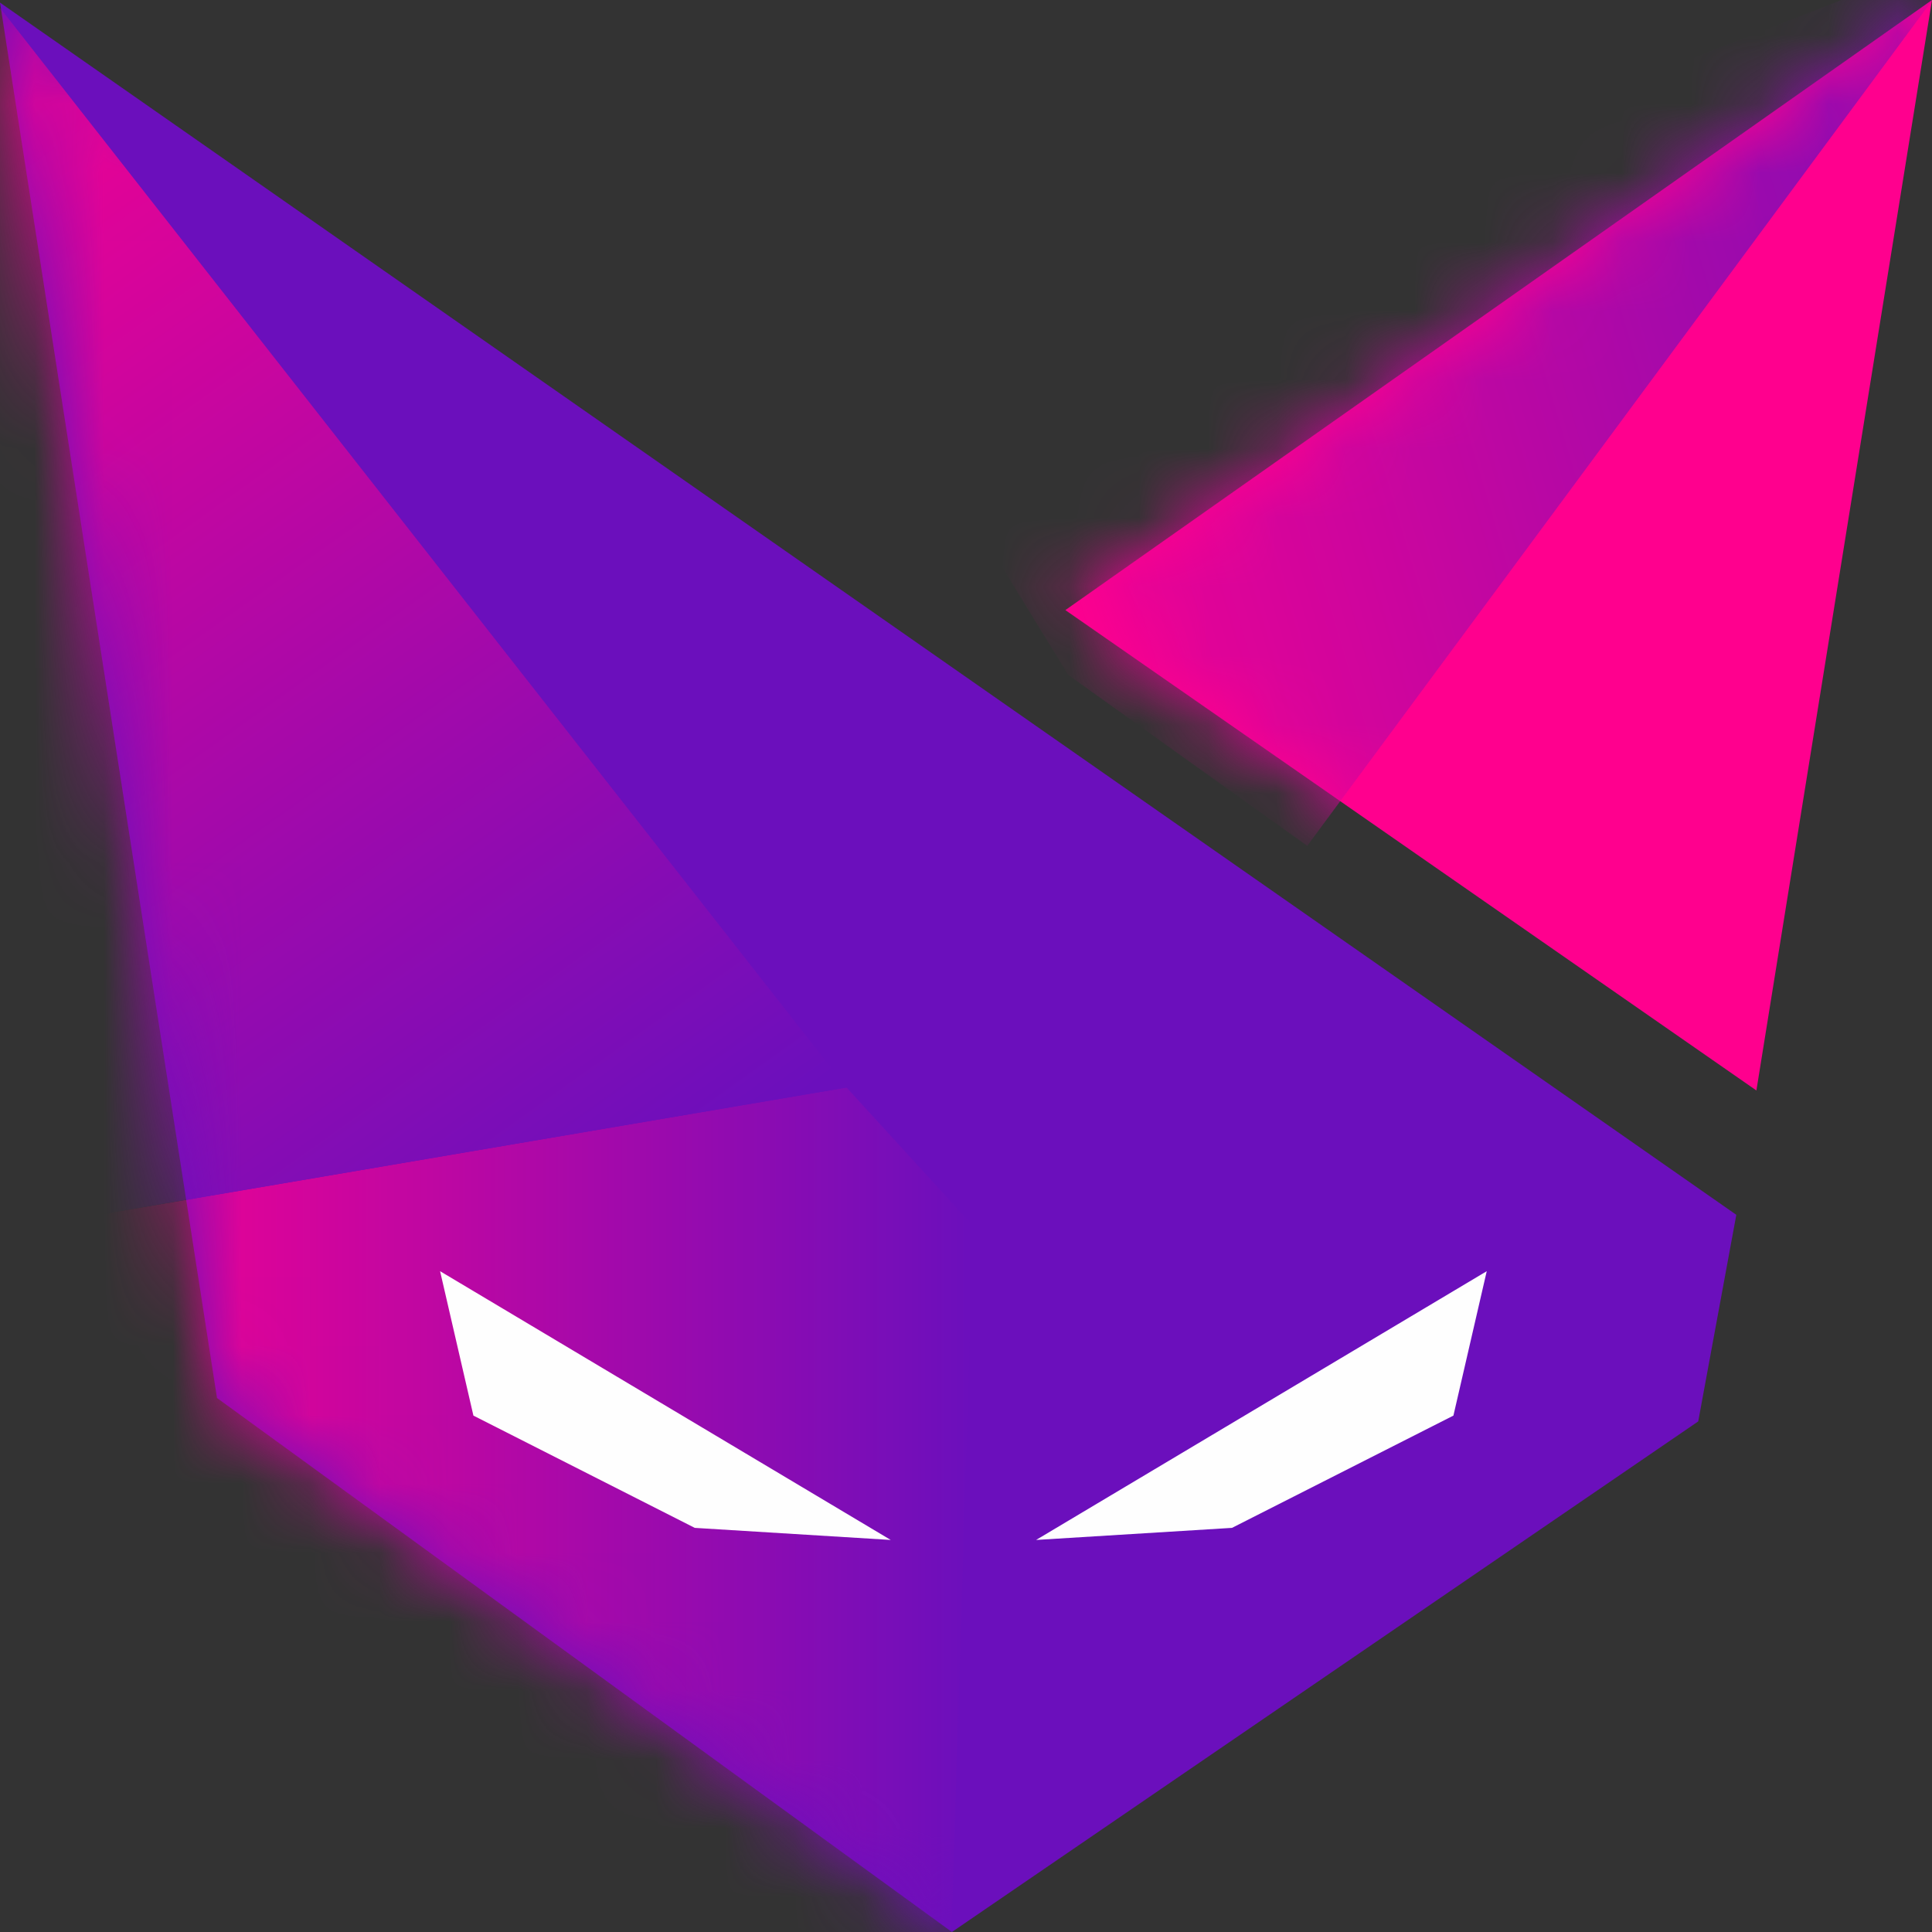 <svg xmlns="http://www.w3.org/2000/svg" width="28" height="28" viewBox="0 0 28 28" fill="none"><rect x="0" y="0" width="28" height="28" fill="#333333" stroke="none"/><path fill-rule="evenodd" clip-rule="evenodd" d="M13.796 28L24.612 20.6L25.164 17.606L0 0.038L3.145 20.261L13.796 28Z" fill="#6B0FBC"></path><mask id="mask0_2099_17" style="mask-type:luminance" maskUnits="userSpaceOnUse" x="0" y="0" width="26" height="28"><path d="M13.796 28L24.612 20.6L25.164 17.606L0 0.038L3.145 20.261L13.796 28Z" fill="white"></path></mask><g mask="url(#mask0_2099_17)"><path fill-rule="evenodd" clip-rule="evenodd" d="M13.771 28.619L14.105 17.769L12.269 15.761L0.223 17.81L3.047 25.329L13.771 28.619Z" fill="url(#paint0_linear_2099_17)"></path><path fill-rule="evenodd" clip-rule="evenodd" d="M-0.458 -0.47L12.269 15.761L-0.542 17.94L-0.458 -0.47Z" fill="url(#paint1_linear_2099_17)"></path></g><path fill-rule="evenodd" clip-rule="evenodd" d="M15.44 8.842L25.455 15.804L28 0L15.44 8.842Z" fill="#FF008E"></path><mask id="mask1_2099_17" style="mask-type:luminance" maskUnits="userSpaceOnUse" x="15" y="0" width="13" height="16"><path d="M15.44 8.842L25.455 15.804L28 0L15.44 8.842Z" fill="white"></path></mask><g mask="url(#mask1_2099_17)"><path fill-rule="evenodd" clip-rule="evenodd" d="M18.945 12.259L28.543 -0.726L12.811 5.425L15.482 9.782L18.945 12.259Z" fill="url(#paint2_linear_2099_17)"></path></g><path fill-rule="evenodd" clip-rule="evenodd" d="M6.378 18.423L6.861 20.516L10.069 22.143L12.909 22.318L6.378 18.423Z" fill="#FEFEFE"></path><path fill-rule="evenodd" clip-rule="evenodd" d="M21.547 18.423L21.064 20.516L17.855 22.143L15.016 22.318L21.547 18.423Z" fill="#FEFEFE"></path><defs><linearGradient id="paint0_linear_2099_17" x1="0.223" y1="22.19" x2="14.105" y2="22.19" gradientUnits="userSpaceOnUse"><stop stop-color="#FF008E"></stop><stop offset="1" stop-color="#6B0FBC"></stop></linearGradient><linearGradient id="paint1_linear_2099_17" x1="-1.309" y1="-0.637" x2="10.846" y2="16.42" gradientUnits="userSpaceOnUse"><stop stop-color="#FF008E"></stop><stop offset="1" stop-color="#6B0FBC"></stop></linearGradient><linearGradient id="paint2_linear_2099_17" x1="31.259" y1="0.578" x2="12.326" y2="6.217" gradientUnits="userSpaceOnUse"><stop stop-color="#6B0FBC"></stop><stop offset="1" stop-color="#FF008E"></stop></linearGradient></defs></svg>